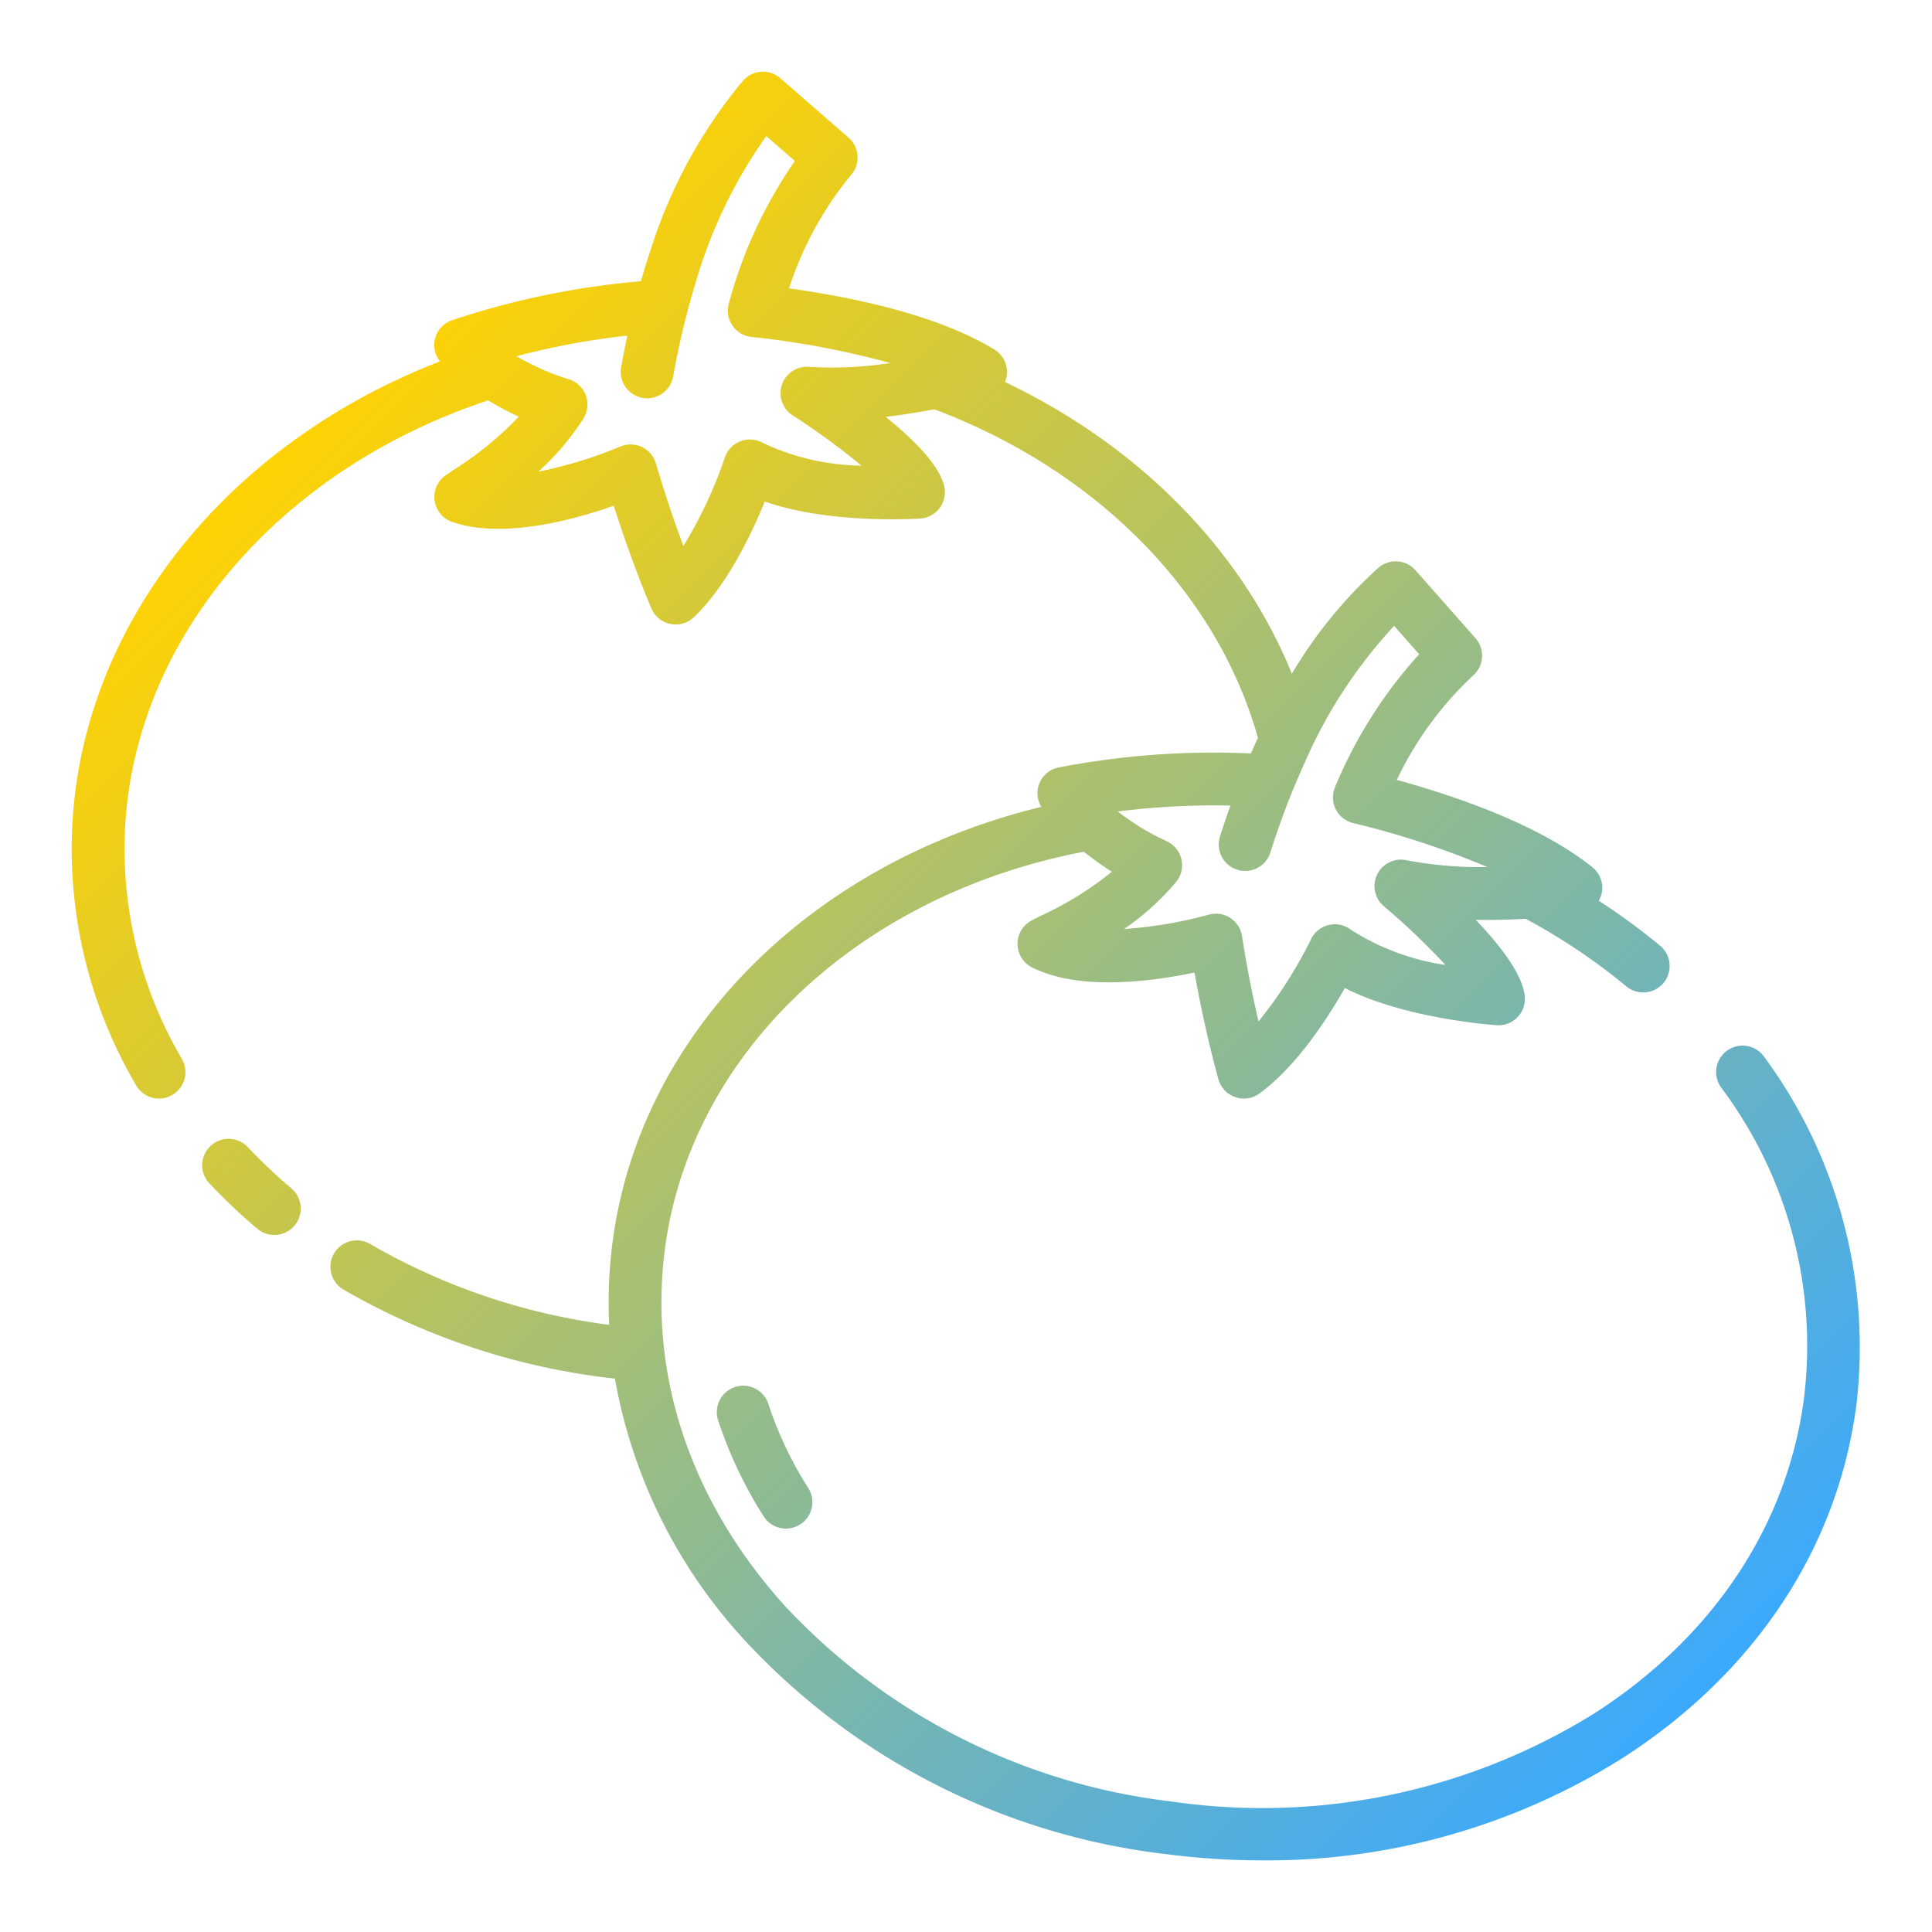 <?xml version="1.0" encoding="UTF-8"?>
<svg xmlns="http://www.w3.org/2000/svg" xmlns:xlink="http://www.w3.org/1999/xlink" width="128" height="128" viewBox="0 0 128 128">
  <defs>
    <linearGradient id="a" x1="110.477" y1="114.751" x2="21.838" y2="26.111" gradientUnits="userSpaceOnUse">
      <stop offset="0" stop-color="#3ba9fd"></stop>
      <stop offset="1" stop-color="#ffd203"></stop>
    </linearGradient>
  </defs>
  <title>TOMATO</title>
  <path d="M19.305,78.732a1.75,1.75,0,0,1-2.259,2.674A38.378,38.378,0,0,1,13.872,78.4,1.749,1.749,0,0,1,16.42,76,34.78,34.78,0,0,0,19.305,78.732Zm103.68,14.386c-1.239,9.438-6.725,17.725-15.451,23.335a44.2,44.2,0,0,1-23.94,6.8,49.435,49.435,0,0,1-6.433-.424A45.18,45.18,0,0,1,49.478,108.82,34.369,34.369,0,0,1,40.74,91.337a46.011,46.011,0,0,1-17.986-5.9,1.749,1.749,0,1,1,1.771-3.017A42.389,42.389,0,0,0,40.36,87.773a30.751,30.751,0,0,1,.225-5.492c1.815-13.82,13.071-25.1,28.406-28.824a1.736,1.736,0,0,1,1.127-2.607,54.135,54.135,0,0,1,12.757-.933c.152-.35.311-.687.468-1.028-2.7-9.623-10.65-17.7-21.433-21.771-.972.182-2.077.362-3.23.5,1.893,1.528,3.558,3.212,3.877,4.6a1.748,1.748,0,0,1-1.59,2.137c-.28.018-6.037.375-10.3-1.127-.861,2.117-2.5,5.581-4.7,7.668a1.753,1.753,0,0,1-1.2.479,1.806,1.806,0,0,1-.35-.035,1.749,1.749,0,0,1-1.255-1.018c-.057-.132-1.251-2.891-2.5-6.815-2.611.921-7.373,2.239-10.713,1.068a1.75,1.75,0,0,1-.417-3.09l.548-.371a22.38,22.38,0,0,0,4.289-3.51,19.683,19.683,0,0,1-2.029-1.079C17.9,31.316,8.25,43.165,8.25,56.23a27.5,27.5,0,0,0,3.8,13.926,1.75,1.75,0,0,1-3.03,1.752A30.955,30.955,0,0,1,4.75,56.23c0-13.938,9.688-26.594,24.4-32.285a1.736,1.736,0,0,1,.784-2.723,53.844,53.844,0,0,1,12.526-2.589q.249-.87.523-1.71c.008-.026.022-.048.032-.073a33.068,33.068,0,0,1,6.208-11.5,1.75,1.75,0,0,1,2.469-.171l4.525,3.939a1.75,1.75,0,0,1,.171,2.469,22.947,22.947,0,0,0-4.115,7.519c4.513.628,9.938,1.815,13.606,4.05A1.75,1.75,0,0,1,66.7,24.9a1.707,1.707,0,0,1-.121.407c8.9,4.24,15.685,11.138,19.01,19.33a30.147,30.147,0,0,1,5.721-7.008,1.749,1.749,0,0,1,2.47.152l3.974,4.5a1.752,1.752,0,0,1-.152,2.471,22.871,22.871,0,0,0-5.061,6.918c4.392,1.211,9.615,3.1,12.961,5.789a1.751,1.751,0,0,1,.587,1.837,1.7,1.7,0,0,1-.17.379,43.092,43.092,0,0,1,4.068,2.981,1.75,1.75,0,0,1-2.238,2.692,40.213,40.213,0,0,0-6.674-4.476c-1,.054-2.123.089-3.3.07,1.679,1.762,3.111,3.65,3.245,5.067a1.75,1.75,0,0,1-.486,1.385,1.721,1.721,0,0,1-1.369.527c-.28-.018-6.035-.415-10.066-2.461-1.129,1.987-3.206,5.207-5.662,6.988a1.75,1.75,0,0,1-2.71-.933c-.039-.139-.863-3.031-1.59-7.083-2.709.573-7.6,1.259-10.762-.339a1.75,1.75,0,0,1-.01-3.118c.173-.089.371-.188.592-.3a22.408,22.408,0,0,0,4.709-2.92,20.1,20.1,0,0,1-1.859-1.326C56.87,59.292,45.757,69.781,44.055,82.737c-1.107,8.4,1.739,16.827,8.012,23.729a41.687,41.687,0,0,0,25.55,12.888,41.724,41.724,0,0,0,28.025-5.845c7.843-5.043,12.77-12.447,13.873-20.847a28.539,28.539,0,0,0-5.488-20.616,1.75,1.75,0,0,1,2.844-2.041A32.418,32.418,0,0,1,122.985,93.118Zm-64-69.066a57.309,57.309,0,0,0-9.2-1.73A1.749,1.749,0,0,1,48.288,20.1a30.379,30.379,0,0,1,4.373-9.434L50.769,9.016a32.208,32.208,0,0,0-4.7,9.775c-.035.116-.071.232-.106.35q-.211.711-.406,1.449c-.369,1.4-.694,2.848-.958,4.351a1.752,1.752,0,0,1-1.722,1.447,1.775,1.775,0,0,1-.306-.027,1.751,1.751,0,0,1-1.42-2.027c.126-.71.265-1.41.412-2.1A50.8,50.8,0,0,0,34.219,23.6a16.364,16.364,0,0,0,3.423,1.515,1.752,1.752,0,0,1,1.009,2.616,17.31,17.31,0,0,1-2.991,3.52,29.067,29.067,0,0,0,5.419-1.658,1.746,1.746,0,0,1,1.44.019,1.755,1.755,0,0,1,.937,1.092c.627,2.139,1.289,4.039,1.822,5.473a29.455,29.455,0,0,0,2.741-5.854,1.751,1.751,0,0,1,2.555-.963,15.85,15.85,0,0,0,6.5,1.49,46.741,46.741,0,0,0-4.556-3.328,1.75,1.75,0,0,1,1.1-3.216A25.1,25.1,0,0,0,58.98,24.052ZM74.055,53.764a16.4,16.4,0,0,0,3.2,1.95,1.75,1.75,0,0,1,.659,2.725,17.332,17.332,0,0,1-3.439,3.11,28.8,28.8,0,0,0,5.6-.948,1.751,1.751,0,0,1,2.211,1.413c.342,2.2.75,4.169,1.093,5.662a29.473,29.473,0,0,0,3.48-5.447,1.751,1.751,0,0,1,2.66-.62,15.844,15.844,0,0,0,6.246,2.321,46.855,46.855,0,0,0-4.081-3.892,1.75,1.75,0,0,1,1.51-3.044,25.985,25.985,0,0,0,5.35.449,57.369,57.369,0,0,0-8.9-2.915,1.749,1.749,0,0,1-1.186-2.4,30.382,30.382,0,0,1,5.566-8.783l-1.661-1.879a32.211,32.211,0,0,0-5.935,9.09c-.049.1-.1.209-.144.315q-.3.683-.6,1.394C85.144,53.6,84.633,55,84.173,56.451A1.75,1.75,0,1,1,80.835,55.4q.326-1.032.683-2.028A50.848,50.848,0,0,0,74.055,53.764ZM48.7,91.893A1.75,1.75,0,0,0,47.578,94.1a28.267,28.267,0,0,0,3.015,6.36,1.751,1.751,0,0,0,1.48.812,1.731,1.731,0,0,0,.935-.272,1.749,1.749,0,0,0,.541-2.415,24.678,24.678,0,0,1-2.643-5.569A1.75,1.75,0,0,0,48.7,91.893Z" fill="url(#a)"></path>
</svg>
